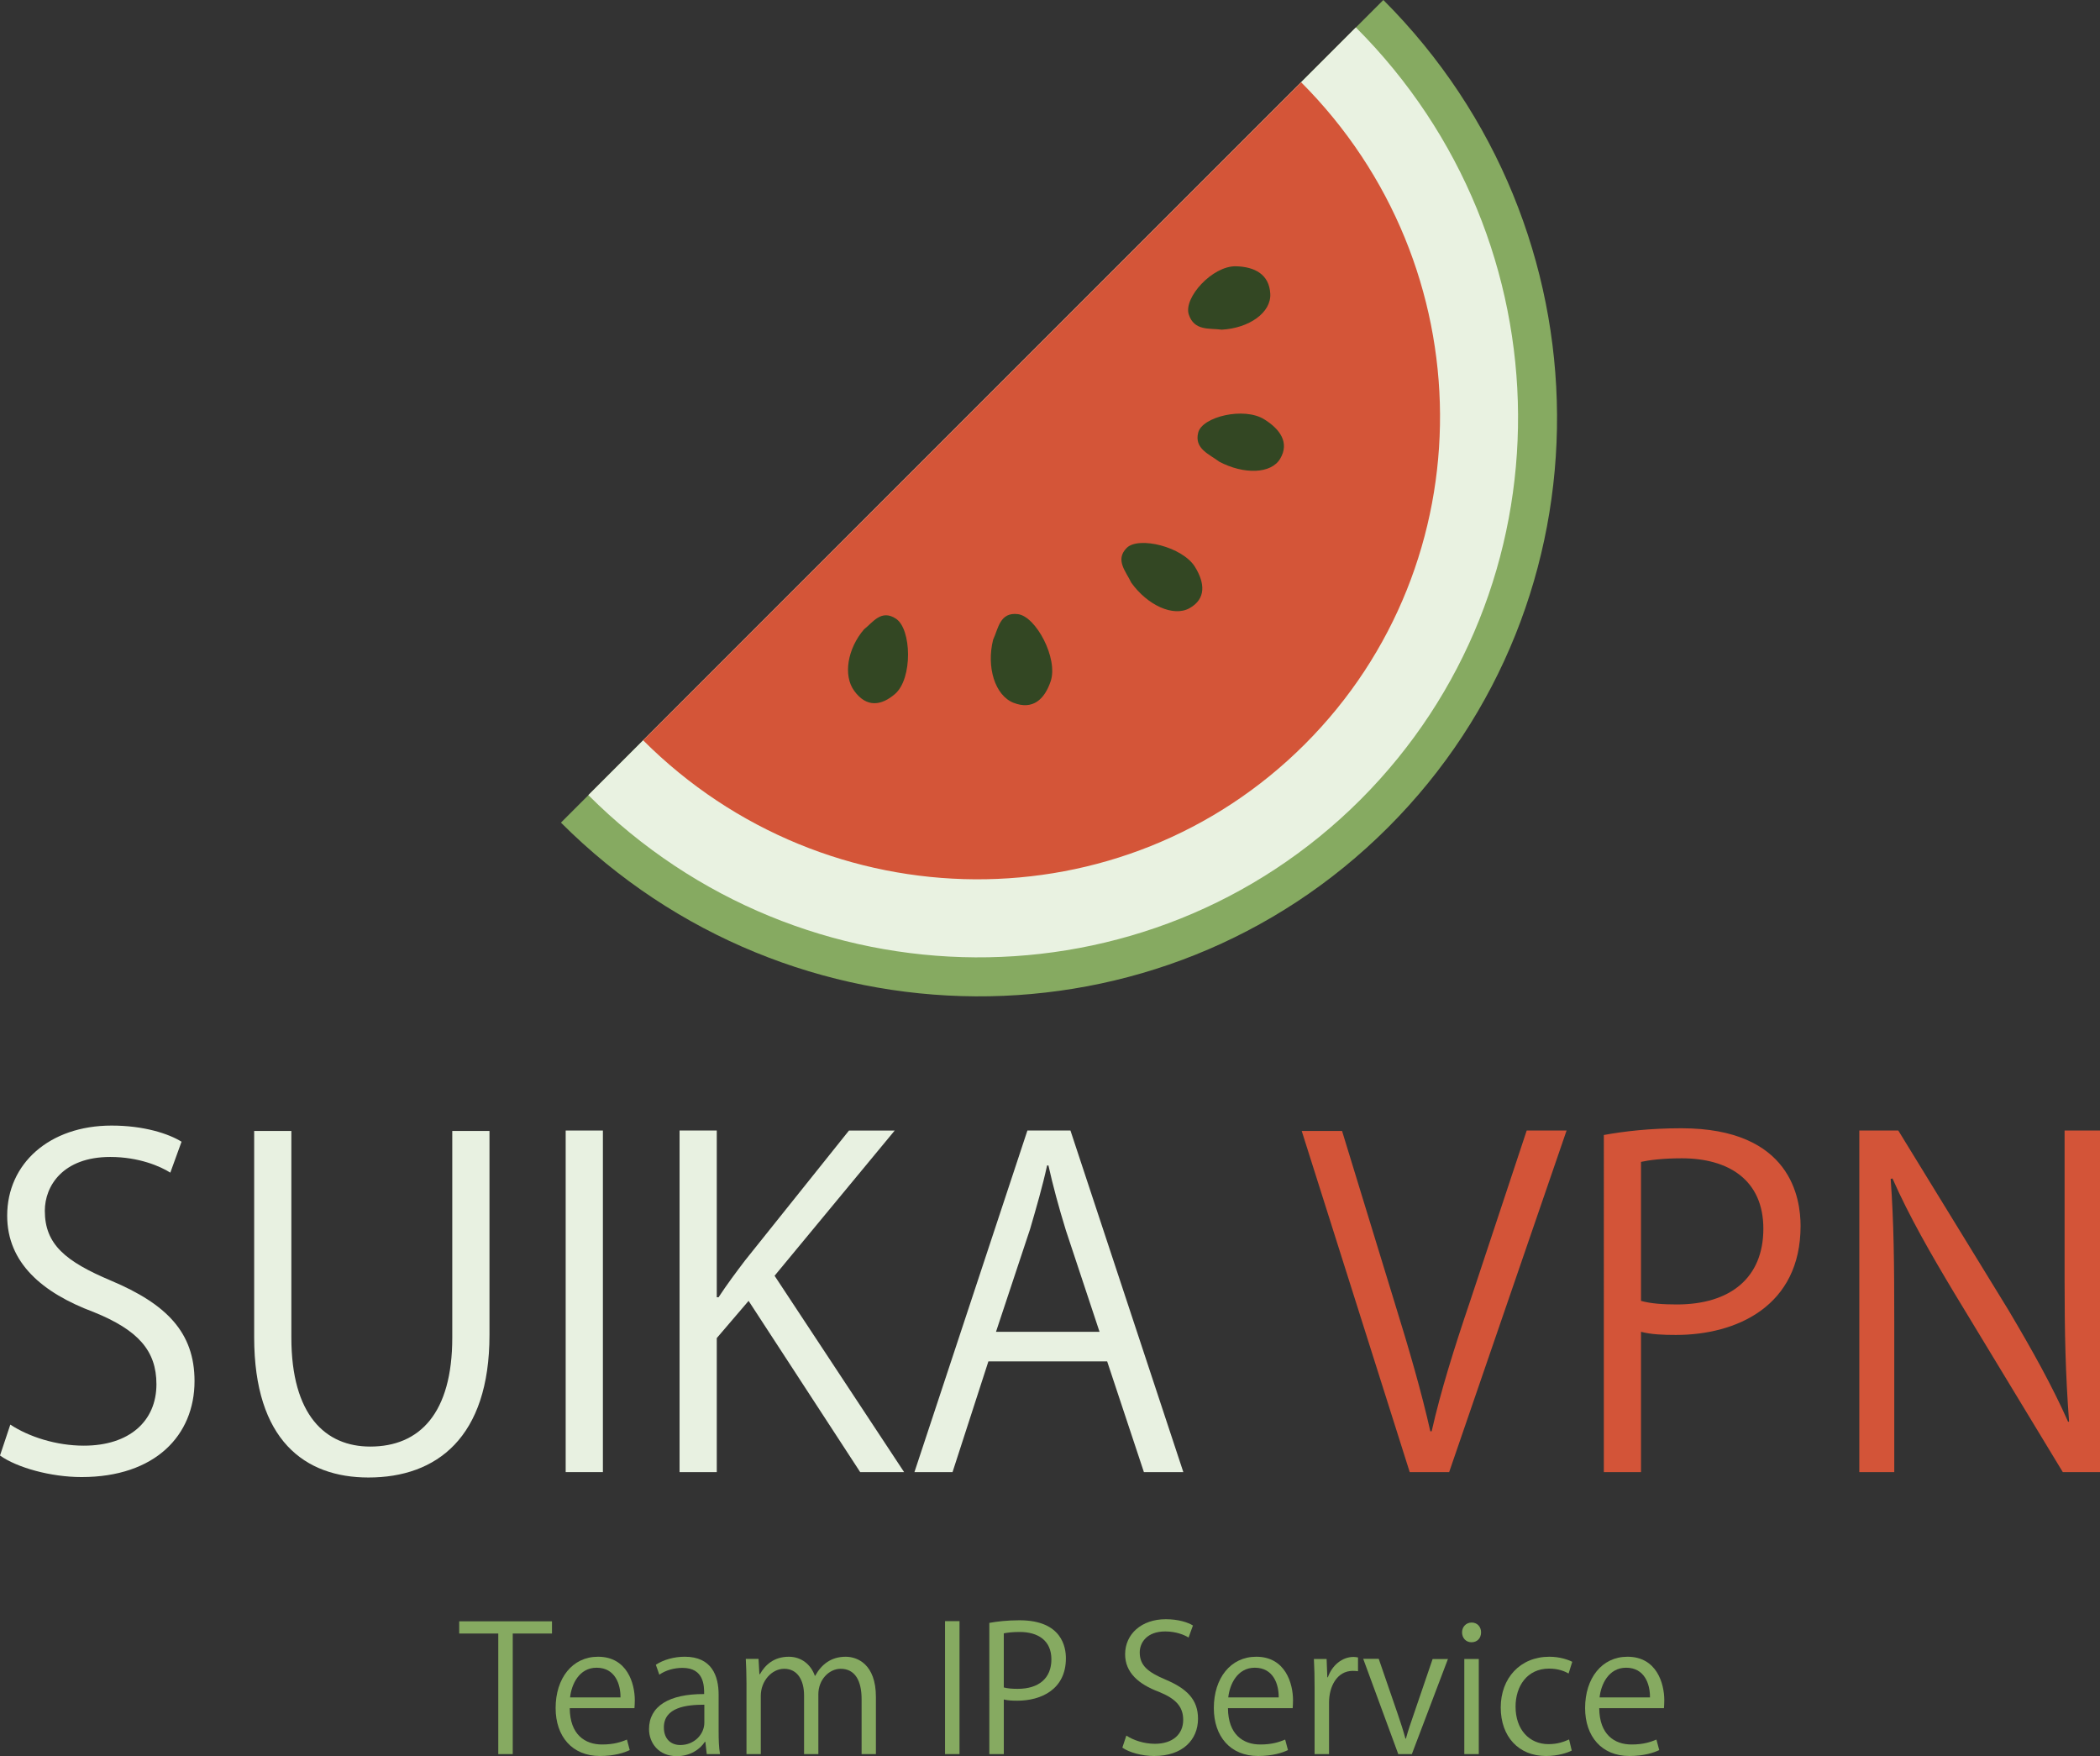 <?xml version="1.0" encoding="utf-8"?>
<!-- Generator: Adobe Illustrator 16.0.0, SVG Export Plug-In . SVG Version: 6.00 Build 0)  -->
<!DOCTYPE svg PUBLIC "-//W3C//DTD SVG 1.1//EN" "http://www.w3.org/Graphics/SVG/1.1/DTD/svg11.dtd">
<svg version="1.1" id="レイヤー_1" xmlns="http://www.w3.org/2000/svg" xmlns:xlink="http://www.w3.org/1999/xlink" x="0px"
	 y="0px" width="180.813px" height="151.175px" viewBox="0 0 180.813 151.175" enable-background="new 0 0 180.813 151.175"
	 xml:space="preserve">
<rect x="0" y="0" width="180.813" height="151.175" fill="#333333" stroke="none"/>
<g>
	<g>
		<path fill="#E8F1E1" d="M14.665,100.943c-0.85-0.54-2.701-1.35-5.171-1.35c-4.091,0-5.635,2.508-5.635,4.631
			c0,2.895,1.775,4.361,5.711,6.021c4.748,2.006,7.179,4.436,7.179,8.643c0,4.67-3.396,8.26-9.725,8.26
			c-2.663,0-5.558-0.812-7.024-1.854l0.888-2.662c1.583,1.042,3.938,1.813,6.329,1.813c3.937,0,6.252-2.122,6.252-5.287
			c0-2.894-1.582-4.669-5.403-6.213c-4.438-1.659-7.448-4.245-7.448-8.298c0-4.477,3.629-7.756,8.993-7.756
			c2.778,0,4.9,0.695,6.02,1.389L14.665,100.943z"/>
		<path fill="#E8F1E1" d="M42.145,114.914c0,8.838-4.555,12.272-10.421,12.272c-5.479,0-9.84-3.204-9.84-12.079V97.355h3.203v17.791
			c0,6.675,2.933,9.377,6.791,9.377c4.246,0,7.063-2.855,7.063-9.377V97.355h3.204V114.914z"/>
		<path fill="#E8F1E1" d="M48.706,97.318h3.204v29.404h-3.204V97.318z"/>
		<path fill="#E8F1E1" d="M77.845,126.722h-3.782l-9.608-14.741l-2.74,3.203v11.538h-3.203V97.318h3.203v14.354h0.153
			c0.734-1.119,1.544-2.199,2.277-3.164l8.953-11.189h3.937L66.692,109.82L77.845,126.722z"/>
		<path fill="#E8F1E1" d="M101.887,126.722h-3.395l-3.164-9.531H85.102l-3.087,9.531h-3.28l9.726-29.404h3.707L101.887,126.722z
			 M94.672,114.644l-2.895-8.723c-0.618-2.006-1.119-3.859-1.505-5.595h-0.116c-0.385,1.774-0.925,3.628-1.465,5.479l-2.934,8.838
			H94.672z"/>
	</g>
	<g>
		<path fill="#D35438" d="M134.885,97.318l-10.111,29.404h-3.395l-9.299-29.367h3.473l4.516,14.742
			c1.234,3.975,2.314,7.68,3.084,11.113h0.115c0.771-3.434,1.971-7.254,3.281-11.113l4.902-14.779H134.885z"/>
		<path fill="#D35438" d="M138.092,97.703c1.697-0.309,3.936-0.58,6.674-0.58c9.494,0,10.266,6.098,10.266,8.414
			c0,6.907-5.52,9.377-10.73,9.377c-1.119,0-2.121-0.039-3.008-0.27v12.078h-3.201V97.703z M141.293,111.981
			c0.811,0.231,1.852,0.309,3.088,0.309c4.629,0,7.447-2.315,7.447-6.521c0-4.207-3.012-6.06-7.023-6.06
			c-1.623,0-2.818,0.153-3.512,0.308V111.981z"/>
		<path fill="#D35438" d="M180.813,126.722h-3.203l-9.379-15.475c-1.967-3.279-3.857-6.561-5.285-9.802l-0.156,0.038
			c0.27,3.744,0.309,7.178,0.309,12.273v12.965h-3.01V97.318h3.357l9.494,15.473c2.084,3.512,3.781,6.561,5.131,9.609l0.078-0.039
			c-0.307-4.09-0.385-7.602-0.385-12.232V97.318h3.049V126.722z"/>
	</g>
	<g>
		<path fill="#86AA61" d="M47.526,140.617h-3.378v10.379h-1.246v-10.379h-3.364v-1.051h7.988V140.617z"/>
		<path fill="#86AA61" d="M54.221,150.65c-0.466,0.226-1.322,0.51-2.567,0.51c-2.389,0-3.814-1.682-3.814-4.129
			c0-2.568,1.44-4.416,3.648-4.416c2.523,0,3.169,2.313,3.169,3.74c0,0.283-0.016,0.495-0.03,0.689h-5.571
			c0.015,2.268,1.307,3.125,2.778,3.125c1.021,0,1.637-0.211,2.147-0.422L54.221,150.65z M53.425,146.114
			c0.014-1.11-0.45-2.554-2.058-2.554c-1.501,0-2.162,1.428-2.282,2.554H53.425z"/>
		<path fill="#86AA61" d="M61.875,149.042c0,0.676,0.015,1.381,0.12,1.953h-1.142l-0.12-1.053h-0.045
			c-0.421,0.646-1.262,1.232-2.418,1.232c-1.562,0-2.388-1.142-2.388-2.328c0-1.967,1.712-3.033,4.746-3.019
			c0-0.691,0-2.253-1.862-2.253c-0.706,0-1.441,0.195-1.997,0.586l-0.301-0.855c0.66-0.436,1.576-0.691,2.493-0.691
			c2.313,0,2.913,1.637,2.913,3.259V149.042z M60.644,146.744c-1.547,0-3.484,0.227-3.484,1.953c0,1.051,0.661,1.518,1.412,1.518
			c1.216,0,2.072-0.932,2.072-1.922V146.744z"/>
		<path fill="#86AA61" d="M75.417,150.996h-1.232v-4.731c0-1.593-0.57-2.612-1.801-2.612c-1.008,0-1.923,0.945-1.923,2.191v5.152
			h-1.23v-5.047c0-1.306-0.558-2.297-1.713-2.297c-1.067,0-2.013,1.051-2.013,2.326v5.018h-1.231v-6.083
			c0-0.841-0.029-1.442-0.061-2.117h1.098l0.074,1.321h0.044c0.452-0.797,1.202-1.502,2.494-1.502c1.066,0,1.893,0.66,2.236,1.637
			h0.031c0.541-0.977,1.365-1.637,2.628-1.637c1.006,0,2.599,0.646,2.599,3.454V150.996z"/>
		<path fill="#86AA61" d="M81.368,139.551h1.248v11.444h-1.248V139.551z"/>
		<path fill="#86AA61" d="M85.182,139.701c0.66-0.119,1.532-0.225,2.598-0.225c3.694,0,3.995,2.373,3.995,3.273
			c0,2.688-2.147,3.65-4.175,3.65c-0.436,0-0.825-0.016-1.171-0.105v4.701h-1.246V139.701z M86.428,145.258
			c0.315,0.089,0.721,0.12,1.201,0.12c1.803,0,2.898-0.902,2.898-2.539s-1.171-2.357-2.732-2.357c-0.632,0-1.098,0.061-1.367,0.121
			V145.258z"/>
		<path fill="#86AA61" d="M102.338,140.962c-0.332-0.209-1.051-0.525-2.012-0.525c-1.59,0-2.193,0.977-2.193,1.803
			c0,1.127,0.693,1.697,2.223,2.343c1.846,0.78,2.795,1.728,2.795,3.364c0,1.816-1.322,3.213-3.785,3.213
			c-1.035,0-2.164-0.314-2.73-0.721l0.344-1.037c0.615,0.406,1.529,0.707,2.461,0.707c1.533,0,2.434-0.826,2.434-2.059
			c0-1.125-0.615-1.816-2.102-2.418c-1.727-0.645-2.898-1.652-2.898-3.229c0-1.741,1.412-3.018,3.5-3.018
			c1.08,0,1.904,0.27,2.34,0.541L102.338,140.962z"/>
		<path fill="#86AA61" d="M110.895,150.65c-0.465,0.226-1.322,0.51-2.568,0.51c-2.389,0-3.814-1.682-3.814-4.129
			c0-2.568,1.441-4.416,3.65-4.416c2.521,0,3.168,2.313,3.168,3.74c0,0.283-0.016,0.495-0.029,0.689h-5.572
			c0.014,2.268,1.307,3.125,2.779,3.125c1.018,0,1.635-0.211,2.146-0.422L110.895,150.65z M110.098,146.114
			c0.016-1.11-0.449-2.554-2.059-2.554c-1.502,0-2.162,1.428-2.283,2.554H110.098z"/>
		<path fill="#86AA61" d="M116.926,143.862c-0.135-0.016-0.27-0.03-0.451-0.03c-1.352,0-2.043,1.336-2.043,2.719v4.445h-1.244
			v-5.737c0-0.872-0.016-1.667-0.059-2.448h1.094l0.061,1.576h0.045c0.359-1.02,1.217-1.756,2.223-1.756
			c0.135,0,0.24,0.029,0.375,0.045V143.862z"/>
		<path fill="#86AA61" d="M124.67,142.81l-3.107,8.186h-1.17l-3.018-8.2h1.336l1.639,4.761c0.252,0.736,0.477,1.426,0.658,2.102
			h0.045c0.182-0.676,0.42-1.365,0.676-2.102l1.621-4.746H124.67z"/>
		<path fill="#86AA61" d="M126.694,141.369c-0.48,0-0.809-0.375-0.809-0.856c0-0.466,0.344-0.841,0.826-0.841
			c0.494,0,0.811,0.375,0.811,0.841C127.522,141.039,127.174,141.369,126.694,141.369z M127.325,150.996h-1.246v-8.186h1.246
			V150.996z"/>
		<path fill="#86AA61" d="M135.329,150.694c-0.361,0.182-1.172,0.466-2.223,0.466c-2.344,0-3.891-1.666-3.891-4.176
			c0-2.521,1.666-4.369,4.189-4.369c0.916,0,1.654,0.271,1.969,0.436l-0.314,1.006c-0.348-0.194-0.887-0.42-1.684-0.42
			c-1.893,0-2.883,1.517-2.883,3.273c0,1.982,1.184,3.229,2.838,3.229c0.811,0,1.367-0.225,1.771-0.404L135.329,150.694z"/>
		<path fill="#86AA61" d="M142.862,150.65c-0.467,0.226-1.322,0.51-2.568,0.51c-2.385,0-3.814-1.682-3.814-4.129
			c0-2.568,1.443-4.416,3.648-4.416c2.523,0,3.17,2.313,3.17,3.74c0,0.283-0.018,0.495-0.029,0.689h-5.572
			c0.016,2.268,1.307,3.125,2.779,3.125c1.021,0,1.637-0.211,2.146-0.422L142.862,150.65z M142.065,146.114
			c0.016-1.11-0.449-2.554-2.055-2.554c-1.502,0-2.164,1.428-2.283,2.554H142.065z"/>
	</g>
	<g>
		<path fill-rule="evenodd" clip-rule="evenodd" fill="#86AA61" d="M48.298,70.813c19.78,19.78,51.675,19.962,71.22,0.407
			c19.553-19.544,19.371-51.438-0.41-71.22L48.298,70.813z"/>
		<path fill-rule="evenodd" clip-rule="evenodd" fill="#E9F2E1" d="M50.656,68.443c18.461,18.472,48.223,18.644,66.481,0.397
			c18.244-18.258,18.074-48.019-0.396-66.481L50.656,68.443z"/>
		<path fill-rule="evenodd" clip-rule="evenodd" fill="#D45538" d="M55.374,63.726c15.835,15.824,41.339,15.975,56.98,0.332
			c15.643-15.641,15.492-41.147-0.33-56.981L55.374,63.726z"/>
		<path fill-rule="evenodd" clip-rule="evenodd" fill="#334723" d="M97.401,50.153c-0.439-0.943-1.426-1.95-0.387-2.991
			c1.027-1.018,4.822-0.096,5.885,1.651c0.848,1.382,0.953,2.734-0.473,3.538C101.036,53.133,98.793,52.104,97.401,50.153z"/>
		<path fill-rule="evenodd" clip-rule="evenodd" fill="#334723" d="M85.51,55.063c0.45-0.953,0.568-2.391,2.134-2.197
			c1.555,0.192,3.484,3.828,2.82,5.778c-0.525,1.555-1.534,2.498-3.195,1.855C85.661,59.867,84.92,57.412,85.51,55.063z"/>
		<path fill-rule="evenodd" clip-rule="evenodd" fill="#334723" d="M74.394,54.173c0.76-0.589,1.479-1.758,2.754-0.911
			c1.34,0.89,1.449,5.146-0.085,6.475c-1.17,1.009-2.444,1.202-3.506-0.257C72.569,58.14,72.978,55.824,74.394,54.173z"/>
		<path fill-rule="evenodd" clip-rule="evenodd" fill="#334723" d="M104.979,39.743c-0.836-0.642-2.166-1.104-1.813-2.498
			c0.332-1.372,3.947-2.241,5.691-1.146c1.395,0.867,2.168,2.026,1.375,3.376C109.471,40.794,107.114,40.869,104.979,39.743z"/>
		<path fill-rule="evenodd" clip-rule="evenodd" fill="#334723" d="M105.192,28.379c-1.027-0.15-2.367,0.149-2.84-1.319
			c-0.451-1.447,2.049-4.192,4.074-4.138c1.607,0.043,2.861,0.696,2.947,2.37C109.459,26.91,107.551,28.25,105.192,28.379z"/>
	</g>
</g>
</svg>
